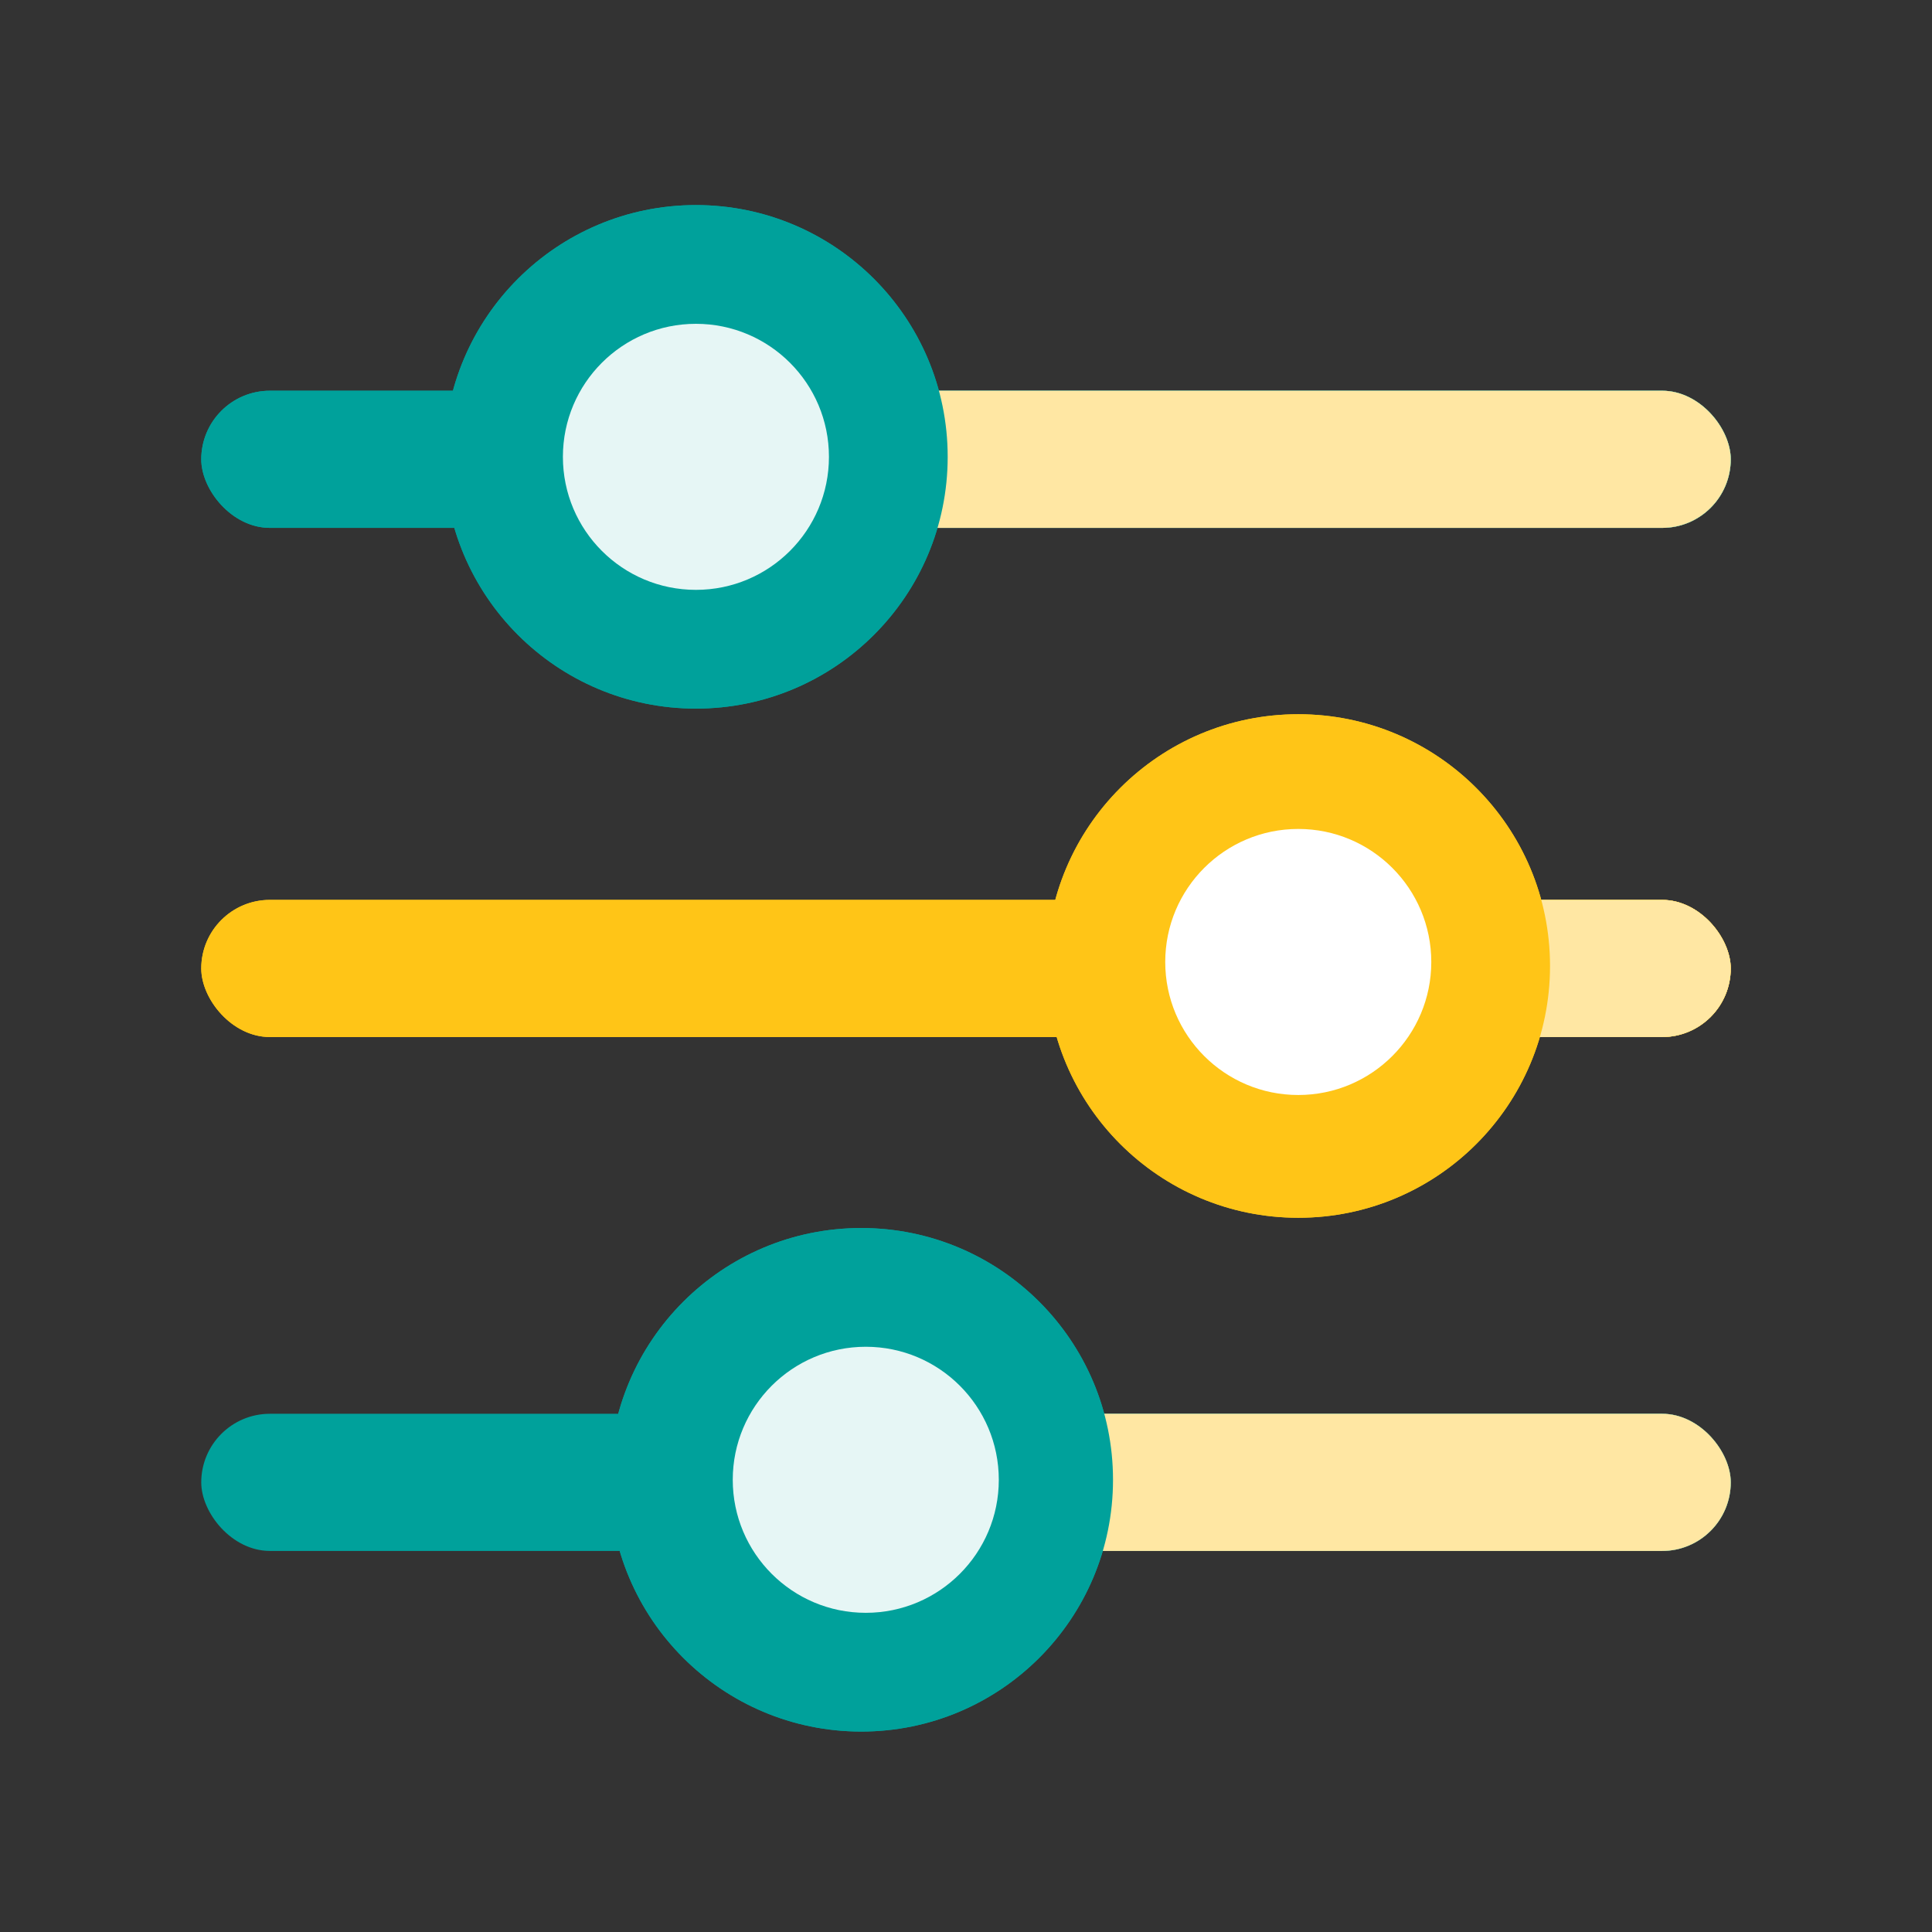 <?xml version="1.0" encoding="UTF-8"?><svg xmlns="http://www.w3.org/2000/svg" xmlns:xlink="http://www.w3.org/1999/xlink" viewBox="0 0 192 192"><rect x="0" y="0" width="192" height="192" fill="#333333" stroke="none"/><defs><style>.cls-1{fill:none;}.cls-2{clip-path:url(#clippath);}.cls-3,.cls-4{fill:#fff;}.cls-5{fill:#ffe7a3;}.cls-6{fill:#ffc517;}.cls-7{fill:#00a19b;}.cls-4{opacity:.9;}</style><clipPath id="clippath"><rect class="cls-1" width="192" height="192"/></clipPath></defs><g id="_外框"><g class="cls-2"><rect class="cls-7" x="20" y="38.83" width="152" height="13.63" rx="6.82" ry="6.82"/><rect class="cls-5" x="86.04" y="38.83" width="85.96" height="13.63" rx="6.82" ry="6.82"/><circle class="cls-7" cx="69.16" cy="45.4" r="25.02"/><circle class="cls-4" cx="69.16" cy="45.4" r="13.22"/><rect class="cls-6" x="20" y="89.43" width="152" height="13.63" rx="6.82" ry="6.82"/><rect class="cls-5" x="116" y="89.43" width="56" height="13.63" rx="6.82" ry="6.82"/><circle class="cls-6" cx="129.02" cy="96" r="25.02"/><rect class="cls-5" x="94.19" y="140.5" width="77.81" height="13.63" rx="6.82" ry="6.82"/><circle class="cls-7" cx="85.59" cy="147.06" r="25.02"/><circle class="cls-3" cx="129.02" cy="95.6" r="13.22"/><circle class="cls-4" cx="86.04" cy="147.06" r="13.22"/></g></g><g id="_計圖層"><rect class="cls-7" x="20" y="38.83" width="152" height="13.63" rx="6.82" ry="6.82"/><rect class="cls-5" x="86.04" y="38.83" width="85.96" height="13.63" rx="6.82" ry="6.82"/><circle class="cls-7" cx="69.16" cy="45.4" r="25.02"/><circle class="cls-4" cx="69.16" cy="45.4" r="13.22"/><rect class="cls-6" x="20" y="89.43" width="152" height="13.63" rx="6.82" ry="6.82"/><rect class="cls-5" x="116" y="89.43" width="56" height="13.63" rx="6.82" ry="6.82"/><circle class="cls-6" cx="129.02" cy="96" r="25.02"/><rect class="cls-7" x="20" y="140.5" width="152" height="13.63" rx="6.82" ry="6.82"/><rect class="cls-5" x="94.19" y="140.5" width="77.81" height="13.63" rx="6.82" ry="6.82"/><circle class="cls-7" cx="85.59" cy="147.06" r="25.02"/><circle class="cls-3" cx="129.02" cy="95.6" r="13.22"/><circle class="cls-4" cx="86.04" cy="147.06" r="13.22"/></g></svg>